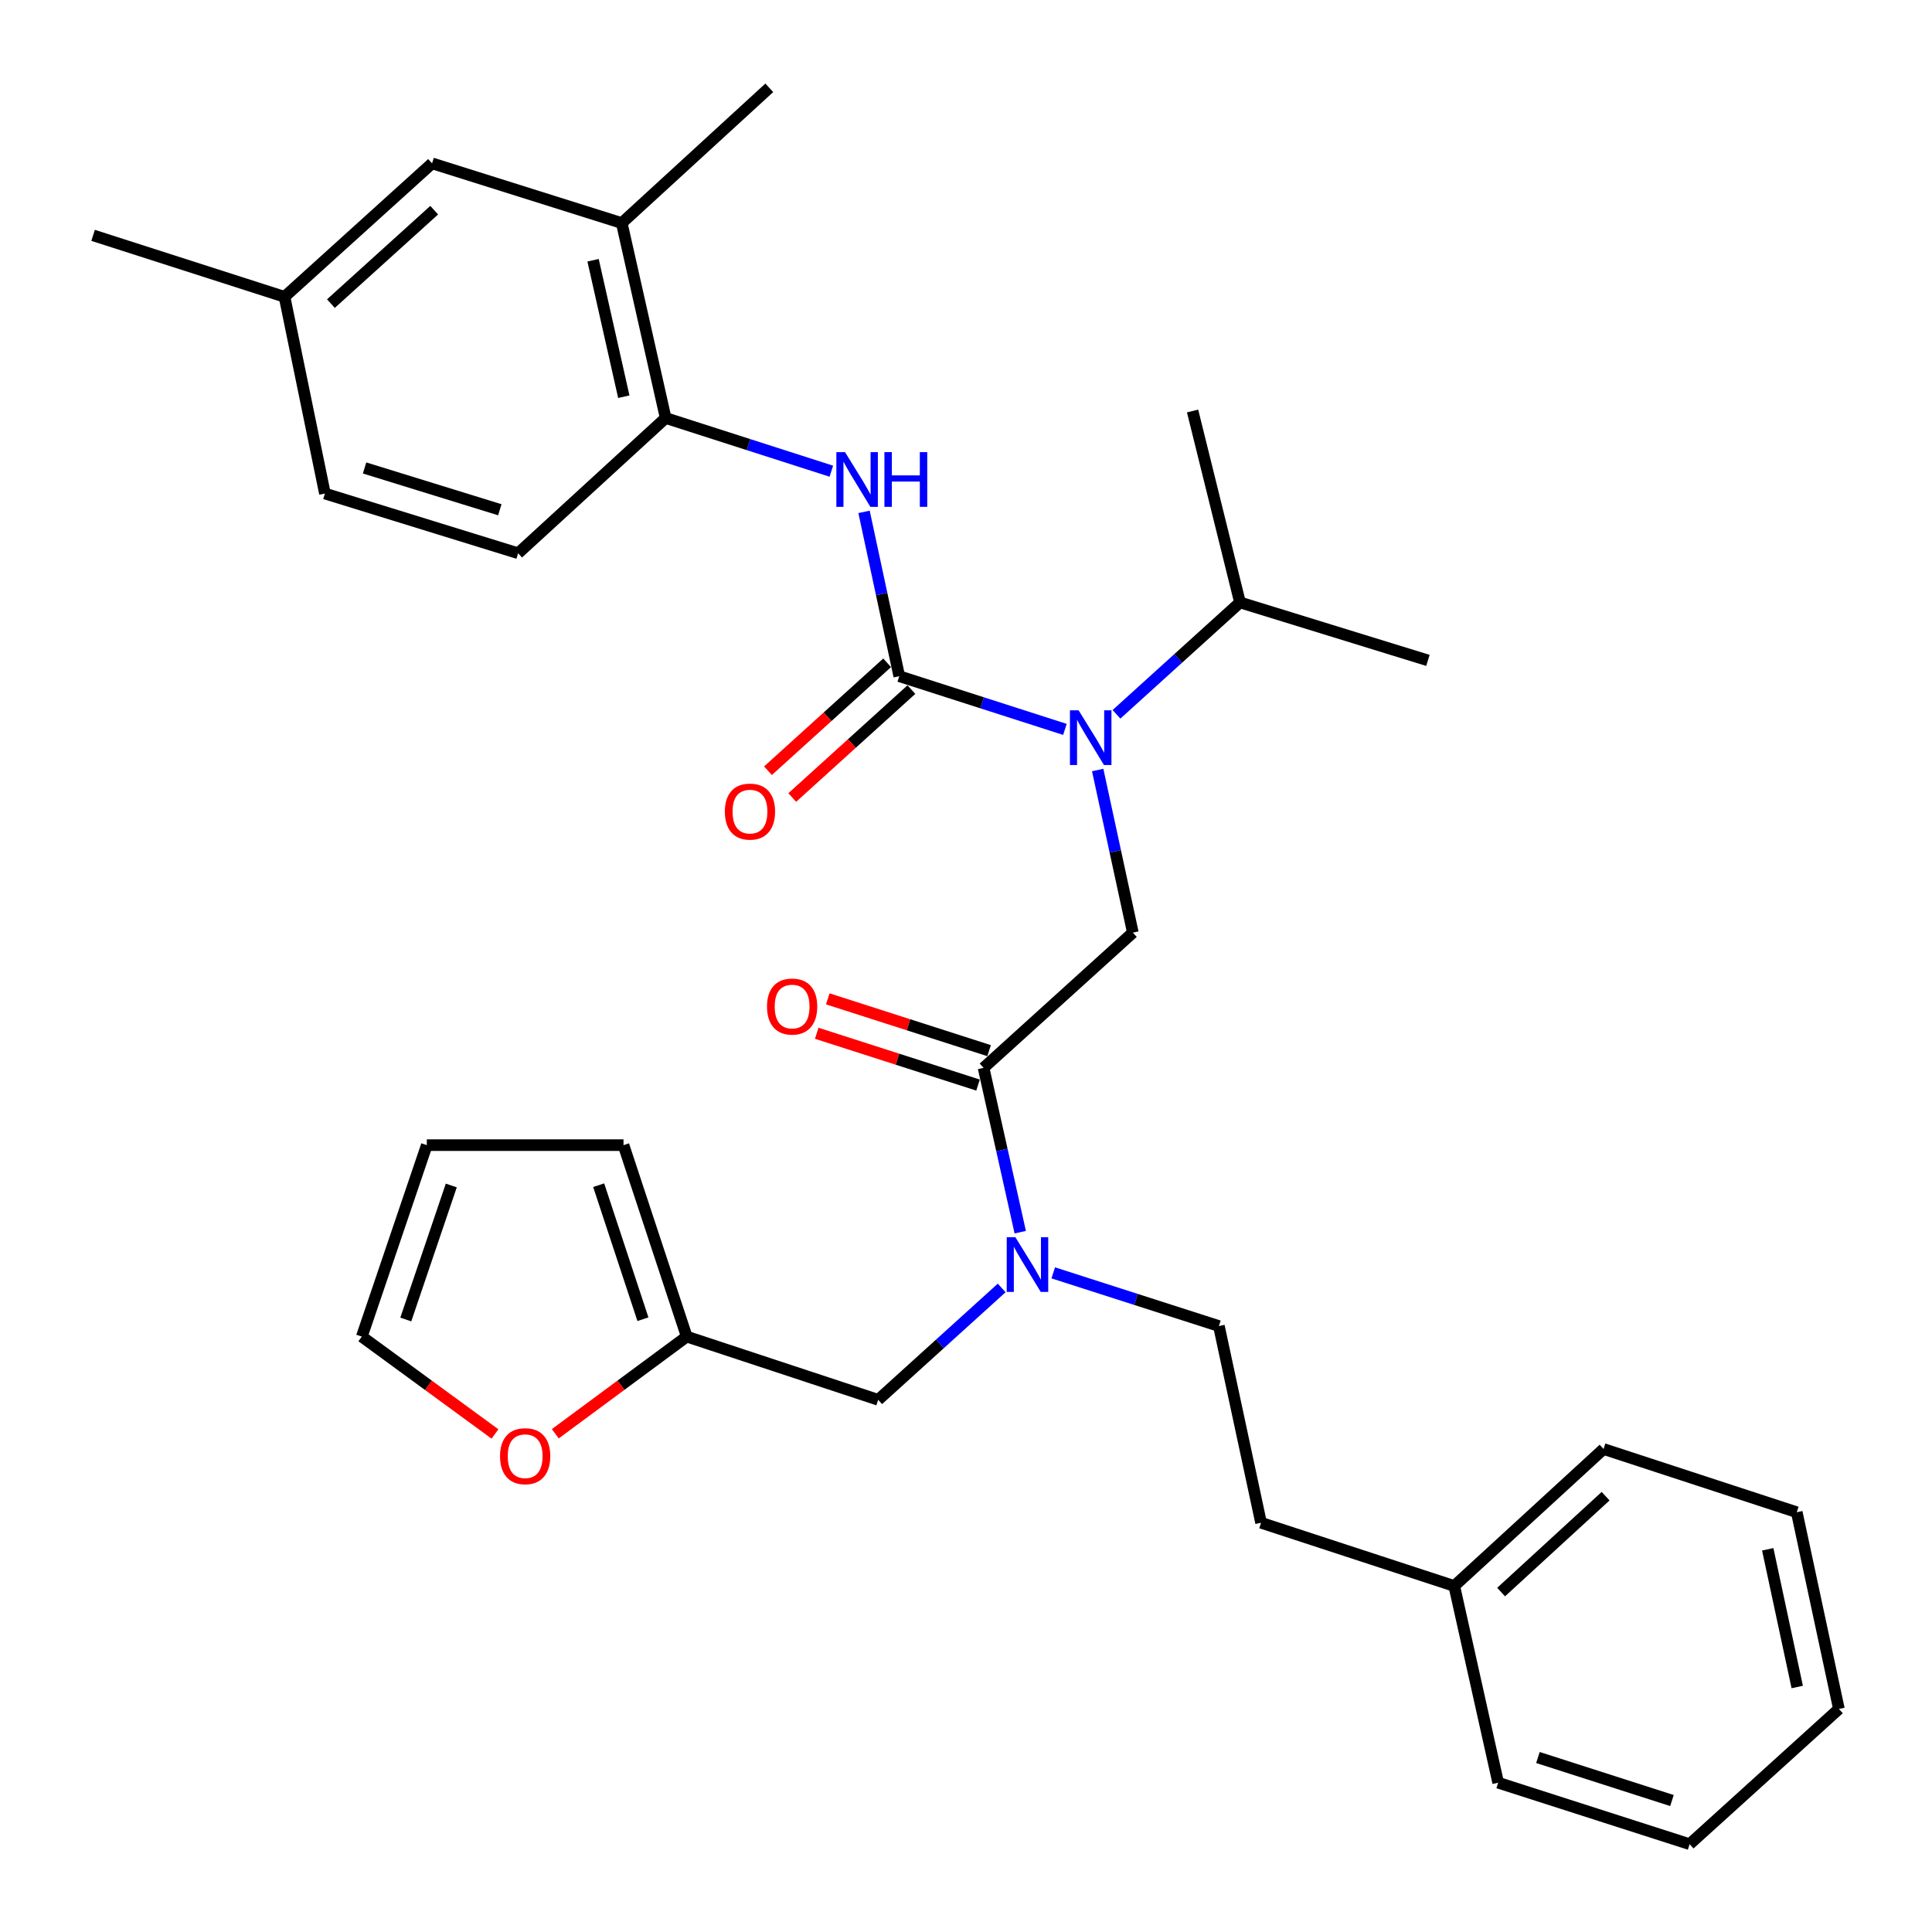 <?xml version='1.0' encoding='iso-8859-1'?>
<svg version='1.1' baseProfile='full'
              xmlns='http://www.w3.org/2000/svg'
                      xmlns:rdkit='http://www.rdkit.org/xml'
                      xmlns:xlink='http://www.w3.org/1999/xlink'
                  xml:space='preserve'
width='1000px' height='1000px' viewBox='0 0 1000 1000'>
<!-- END OF HEADER -->
<rect style='opacity:1.0;fill:#FFFFFF;stroke:none' width='1000' height='1000' x='0' y='0'> </rect>
<path class='bond-0' d='M 321.818,115.455 L 344.542,216.36' style='fill:none;fill-rule:evenodd;stroke:#000000;stroke-width:6px;stroke-linecap:butt;stroke-linejoin:miter;stroke-opacity:1' />
<path class='bond-0' d='M 306.973,134.701 L 322.879,205.335' style='fill:none;fill-rule:evenodd;stroke:#000000;stroke-width:6px;stroke-linecap:butt;stroke-linejoin:miter;stroke-opacity:1' />
<path class='bond-1' d='M 321.818,115.455 L 223.637,84.55' style='fill:none;fill-rule:evenodd;stroke:#000000;stroke-width:6px;stroke-linecap:butt;stroke-linejoin:miter;stroke-opacity:1' />
<path class='bond-2' d='M 321.818,115.455 L 398.18,45.455' style='fill:none;fill-rule:evenodd;stroke:#000000;stroke-width:6px;stroke-linecap:butt;stroke-linejoin:miter;stroke-opacity:1' />
<path class='bond-3' d='M 509.096,552.724 L 518.586,595.25' style='fill:none;fill-rule:evenodd;stroke:#000000;stroke-width:6px;stroke-linecap:butt;stroke-linejoin:miter;stroke-opacity:1' />
<path class='bond-3' d='M 518.586,595.25 L 528.077,637.775' style='fill:none;fill-rule:evenodd;stroke:#0000FF;stroke-width:6px;stroke-linecap:butt;stroke-linejoin:miter;stroke-opacity:1' />
<path class='bond-4' d='M 509.096,552.724 L 586.362,482.723' style='fill:none;fill-rule:evenodd;stroke:#000000;stroke-width:6px;stroke-linecap:butt;stroke-linejoin:miter;stroke-opacity:1' />
<path class='bond-5' d='M 511.956,543.816 L 470.209,530.411' style='fill:none;fill-rule:evenodd;stroke:#000000;stroke-width:6px;stroke-linecap:butt;stroke-linejoin:miter;stroke-opacity:1' />
<path class='bond-5' d='M 470.209,530.411 L 428.462,517.007' style='fill:none;fill-rule:evenodd;stroke:#FF0000;stroke-width:6px;stroke-linecap:butt;stroke-linejoin:miter;stroke-opacity:1' />
<path class='bond-5' d='M 506.235,561.631 L 464.488,548.227' style='fill:none;fill-rule:evenodd;stroke:#000000;stroke-width:6px;stroke-linecap:butt;stroke-linejoin:miter;stroke-opacity:1' />
<path class='bond-5' d='M 464.488,548.227 L 422.741,534.822' style='fill:none;fill-rule:evenodd;stroke:#FF0000;stroke-width:6px;stroke-linecap:butt;stroke-linejoin:miter;stroke-opacity:1' />
<path class='bond-6' d='M 586.362,482.723 L 577.263,440.641' style='fill:none;fill-rule:evenodd;stroke:#000000;stroke-width:6px;stroke-linecap:butt;stroke-linejoin:miter;stroke-opacity:1' />
<path class='bond-6' d='M 577.263,440.641 L 568.163,398.559' style='fill:none;fill-rule:evenodd;stroke:#0000FF;stroke-width:6px;stroke-linecap:butt;stroke-linejoin:miter;stroke-opacity:1' />
<path class='bond-7' d='M 551.201,377.534 L 508.329,363.767' style='fill:none;fill-rule:evenodd;stroke:#0000FF;stroke-width:6px;stroke-linecap:butt;stroke-linejoin:miter;stroke-opacity:1' />
<path class='bond-7' d='M 508.329,363.767 L 465.457,349.999' style='fill:none;fill-rule:evenodd;stroke:#000000;stroke-width:6px;stroke-linecap:butt;stroke-linejoin:miter;stroke-opacity:1' />
<path class='bond-8' d='M 577.89,369.728 L 609.855,340.773' style='fill:none;fill-rule:evenodd;stroke:#0000FF;stroke-width:6px;stroke-linecap:butt;stroke-linejoin:miter;stroke-opacity:1' />
<path class='bond-8' d='M 609.855,340.773 L 641.82,311.818' style='fill:none;fill-rule:evenodd;stroke:#000000;stroke-width:6px;stroke-linecap:butt;stroke-linejoin:miter;stroke-opacity:1' />
<path class='bond-9' d='M 465.457,349.999 L 456.344,307.471' style='fill:none;fill-rule:evenodd;stroke:#000000;stroke-width:6px;stroke-linecap:butt;stroke-linejoin:miter;stroke-opacity:1' />
<path class='bond-9' d='M 456.344,307.471 L 447.23,264.943' style='fill:none;fill-rule:evenodd;stroke:#0000FF;stroke-width:6px;stroke-linecap:butt;stroke-linejoin:miter;stroke-opacity:1' />
<path class='bond-10' d='M 459.176,343.065 L 428.341,370.997' style='fill:none;fill-rule:evenodd;stroke:#000000;stroke-width:6px;stroke-linecap:butt;stroke-linejoin:miter;stroke-opacity:1' />
<path class='bond-10' d='M 428.341,370.997 L 397.506,398.929' style='fill:none;fill-rule:evenodd;stroke:#FF0000;stroke-width:6px;stroke-linecap:butt;stroke-linejoin:miter;stroke-opacity:1' />
<path class='bond-10' d='M 471.738,356.933 L 440.903,384.864' style='fill:none;fill-rule:evenodd;stroke:#000000;stroke-width:6px;stroke-linecap:butt;stroke-linejoin:miter;stroke-opacity:1' />
<path class='bond-10' d='M 440.903,384.864 L 410.068,412.796' style='fill:none;fill-rule:evenodd;stroke:#FF0000;stroke-width:6px;stroke-linecap:butt;stroke-linejoin:miter;stroke-opacity:1' />
<path class='bond-11' d='M 430.296,243.895 L 387.419,230.128' style='fill:none;fill-rule:evenodd;stroke:#0000FF;stroke-width:6px;stroke-linecap:butt;stroke-linejoin:miter;stroke-opacity:1' />
<path class='bond-11' d='M 387.419,230.128 L 344.542,216.36' style='fill:none;fill-rule:evenodd;stroke:#000000;stroke-width:6px;stroke-linecap:butt;stroke-linejoin:miter;stroke-opacity:1' />
<path class='bond-12' d='M 344.542,216.36 L 268.179,286.36' style='fill:none;fill-rule:evenodd;stroke:#000000;stroke-width:6px;stroke-linecap:butt;stroke-linejoin:miter;stroke-opacity:1' />
<path class='bond-13' d='M 223.637,84.55 L 147.274,153.636' style='fill:none;fill-rule:evenodd;stroke:#000000;stroke-width:6px;stroke-linecap:butt;stroke-linejoin:miter;stroke-opacity:1' />
<path class='bond-13' d='M 224.735,108.789 L 171.282,157.149' style='fill:none;fill-rule:evenodd;stroke:#000000;stroke-width:6px;stroke-linecap:butt;stroke-linejoin:miter;stroke-opacity:1' />
<path class='bond-14' d='M 641.82,311.818 L 617.277,212.732' style='fill:none;fill-rule:evenodd;stroke:#000000;stroke-width:6px;stroke-linecap:butt;stroke-linejoin:miter;stroke-opacity:1' />
<path class='bond-15' d='M 641.82,311.818 L 739.087,341.818' style='fill:none;fill-rule:evenodd;stroke:#000000;stroke-width:6px;stroke-linecap:butt;stroke-linejoin:miter;stroke-opacity:1' />
<path class='bond-16' d='M 454.542,724.544 L 355.456,691.82' style='fill:none;fill-rule:evenodd;stroke:#000000;stroke-width:6px;stroke-linecap:butt;stroke-linejoin:miter;stroke-opacity:1' />
<path class='bond-17' d='M 454.542,724.544 L 486.507,695.589' style='fill:none;fill-rule:evenodd;stroke:#000000;stroke-width:6px;stroke-linecap:butt;stroke-linejoin:miter;stroke-opacity:1' />
<path class='bond-17' d='M 486.507,695.589 L 518.473,666.634' style='fill:none;fill-rule:evenodd;stroke:#0000FF;stroke-width:6px;stroke-linecap:butt;stroke-linejoin:miter;stroke-opacity:1' />
<path class='bond-18' d='M 545.161,658.828 L 588.033,672.595' style='fill:none;fill-rule:evenodd;stroke:#0000FF;stroke-width:6px;stroke-linecap:butt;stroke-linejoin:miter;stroke-opacity:1' />
<path class='bond-18' d='M 588.033,672.595 L 630.905,686.363' style='fill:none;fill-rule:evenodd;stroke:#000000;stroke-width:6px;stroke-linecap:butt;stroke-linejoin:miter;stroke-opacity:1' />
<path class='bond-19' d='M 256.199,742.219 L 221.737,717.02' style='fill:none;fill-rule:evenodd;stroke:#FF0000;stroke-width:6px;stroke-linecap:butt;stroke-linejoin:miter;stroke-opacity:1' />
<path class='bond-19' d='M 221.737,717.02 L 187.275,691.82' style='fill:none;fill-rule:evenodd;stroke:#000000;stroke-width:6px;stroke-linecap:butt;stroke-linejoin:miter;stroke-opacity:1' />
<path class='bond-20' d='M 287.418,742.109 L 321.437,716.965' style='fill:none;fill-rule:evenodd;stroke:#FF0000;stroke-width:6px;stroke-linecap:butt;stroke-linejoin:miter;stroke-opacity:1' />
<path class='bond-20' d='M 321.437,716.965 L 355.456,691.82' style='fill:none;fill-rule:evenodd;stroke:#000000;stroke-width:6px;stroke-linecap:butt;stroke-linejoin:miter;stroke-opacity:1' />
<path class='bond-21' d='M 187.275,691.82 L 220.913,592.724' style='fill:none;fill-rule:evenodd;stroke:#000000;stroke-width:6px;stroke-linecap:butt;stroke-linejoin:miter;stroke-opacity:1' />
<path class='bond-21' d='M 210.038,682.97 L 233.585,613.603' style='fill:none;fill-rule:evenodd;stroke:#000000;stroke-width:6px;stroke-linecap:butt;stroke-linejoin:miter;stroke-opacity:1' />
<path class='bond-22' d='M 220.913,592.724 L 322.733,592.724' style='fill:none;fill-rule:evenodd;stroke:#000000;stroke-width:6px;stroke-linecap:butt;stroke-linejoin:miter;stroke-opacity:1' />
<path class='bond-23' d='M 322.733,592.724 L 355.456,691.82' style='fill:none;fill-rule:evenodd;stroke:#000000;stroke-width:6px;stroke-linecap:butt;stroke-linejoin:miter;stroke-opacity:1' />
<path class='bond-23' d='M 309.874,613.456 L 332.78,682.823' style='fill:none;fill-rule:evenodd;stroke:#000000;stroke-width:6px;stroke-linecap:butt;stroke-linejoin:miter;stroke-opacity:1' />
<path class='bond-24' d='M 752.725,820.906 L 652.724,788.183' style='fill:none;fill-rule:evenodd;stroke:#000000;stroke-width:6px;stroke-linecap:butt;stroke-linejoin:miter;stroke-opacity:1' />
<path class='bond-25' d='M 752.725,820.906 L 830.002,750.002' style='fill:none;fill-rule:evenodd;stroke:#000000;stroke-width:6px;stroke-linecap:butt;stroke-linejoin:miter;stroke-opacity:1' />
<path class='bond-25' d='M 776.967,824.058 L 831.061,774.424' style='fill:none;fill-rule:evenodd;stroke:#000000;stroke-width:6px;stroke-linecap:butt;stroke-linejoin:miter;stroke-opacity:1' />
<path class='bond-26' d='M 752.725,820.906 L 775.449,922.726' style='fill:none;fill-rule:evenodd;stroke:#000000;stroke-width:6px;stroke-linecap:butt;stroke-linejoin:miter;stroke-opacity:1' />
<path class='bond-27' d='M 630.905,686.363 L 652.724,788.183' style='fill:none;fill-rule:evenodd;stroke:#000000;stroke-width:6px;stroke-linecap:butt;stroke-linejoin:miter;stroke-opacity:1' />
<path class='bond-28' d='M 830.002,750.002 L 930.003,782.725' style='fill:none;fill-rule:evenodd;stroke:#000000;stroke-width:6px;stroke-linecap:butt;stroke-linejoin:miter;stroke-opacity:1' />
<path class='bond-29' d='M 775.449,922.726 L 874.545,954.545' style='fill:none;fill-rule:evenodd;stroke:#000000;stroke-width:6px;stroke-linecap:butt;stroke-linejoin:miter;stroke-opacity:1' />
<path class='bond-29' d='M 796.034,909.684 L 865.401,931.957' style='fill:none;fill-rule:evenodd;stroke:#000000;stroke-width:6px;stroke-linecap:butt;stroke-linejoin:miter;stroke-opacity:1' />
<path class='bond-30' d='M 930.003,782.725 L 951.812,884.545' style='fill:none;fill-rule:evenodd;stroke:#000000;stroke-width:6px;stroke-linecap:butt;stroke-linejoin:miter;stroke-opacity:1' />
<path class='bond-30' d='M 914.978,801.917 L 930.244,873.191' style='fill:none;fill-rule:evenodd;stroke:#000000;stroke-width:6px;stroke-linecap:butt;stroke-linejoin:miter;stroke-opacity:1' />
<path class='bond-31' d='M 874.545,954.545 L 951.812,884.545' style='fill:none;fill-rule:evenodd;stroke:#000000;stroke-width:6px;stroke-linecap:butt;stroke-linejoin:miter;stroke-opacity:1' />
<path class='bond-32' d='M 268.179,286.36 L 168.179,255.456' style='fill:none;fill-rule:evenodd;stroke:#000000;stroke-width:6px;stroke-linecap:butt;stroke-linejoin:miter;stroke-opacity:1' />
<path class='bond-32' d='M 258.704,263.848 L 188.704,242.215' style='fill:none;fill-rule:evenodd;stroke:#000000;stroke-width:6px;stroke-linecap:butt;stroke-linejoin:miter;stroke-opacity:1' />
<path class='bond-33' d='M 147.274,153.636 L 168.179,255.456' style='fill:none;fill-rule:evenodd;stroke:#000000;stroke-width:6px;stroke-linecap:butt;stroke-linejoin:miter;stroke-opacity:1' />
<path class='bond-34' d='M 147.274,153.636 L 48.188,121.817' style='fill:none;fill-rule:evenodd;stroke:#000000;stroke-width:6px;stroke-linecap:butt;stroke-linejoin:miter;stroke-opacity:1' />
<path  class='atom-3' d='M 396.999 520.984
Q 396.999 514.184, 400.359 510.384
Q 403.719 506.584, 409.999 506.584
Q 416.279 506.584, 419.639 510.384
Q 422.999 514.184, 422.999 520.984
Q 422.999 527.864, 419.599 531.784
Q 416.199 535.664, 409.999 535.664
Q 403.759 535.664, 400.359 531.784
Q 396.999 527.904, 396.999 520.984
M 409.999 532.464
Q 414.319 532.464, 416.639 529.584
Q 418.999 526.664, 418.999 520.984
Q 418.999 515.424, 416.639 512.624
Q 414.319 509.784, 409.999 509.784
Q 405.679 509.784, 403.319 512.584
Q 400.999 515.384, 400.999 520.984
Q 400.999 526.704, 403.319 529.584
Q 405.679 532.464, 409.999 532.464
' fill='#FF0000'/>
<path  class='atom-4' d='M 558.283 367.658
L 567.563 382.658
Q 568.483 384.138, 569.963 386.818
Q 571.443 389.498, 571.523 389.658
L 571.523 367.658
L 575.283 367.658
L 575.283 395.978
L 571.403 395.978
L 561.443 379.578
Q 560.283 377.658, 559.043 375.458
Q 557.843 373.258, 557.483 372.578
L 557.483 395.978
L 553.803 395.978
L 553.803 367.658
L 558.283 367.658
' fill='#0000FF'/>
<path  class='atom-6' d='M 437.378 234.019
L 446.658 249.019
Q 447.578 250.499, 449.058 253.179
Q 450.538 255.859, 450.618 256.019
L 450.618 234.019
L 454.378 234.019
L 454.378 262.339
L 450.498 262.339
L 440.538 245.939
Q 439.378 244.019, 438.138 241.819
Q 436.938 239.619, 436.578 238.939
L 436.578 262.339
L 432.898 262.339
L 432.898 234.019
L 437.378 234.019
' fill='#0000FF'/>
<path  class='atom-6' d='M 457.778 234.019
L 461.618 234.019
L 461.618 246.059
L 476.098 246.059
L 476.098 234.019
L 479.938 234.019
L 479.938 262.339
L 476.098 262.339
L 476.098 249.259
L 461.618 249.259
L 461.618 262.339
L 457.778 262.339
L 457.778 234.019
' fill='#0000FF'/>
<path  class='atom-7' d='M 375.18 420.08
Q 375.18 413.28, 378.54 409.48
Q 381.9 405.68, 388.18 405.68
Q 394.46 405.68, 397.82 409.48
Q 401.18 413.28, 401.18 420.08
Q 401.18 426.96, 397.78 430.88
Q 394.38 434.76, 388.18 434.76
Q 381.94 434.76, 378.54 430.88
Q 375.18 427, 375.18 420.08
M 388.18 431.56
Q 392.5 431.56, 394.82 428.68
Q 397.18 425.76, 397.18 420.08
Q 397.18 414.52, 394.82 411.72
Q 392.5 408.88, 388.18 408.88
Q 383.86 408.88, 381.5 411.68
Q 379.18 414.48, 379.18 420.08
Q 379.18 425.8, 381.5 428.68
Q 383.86 431.56, 388.18 431.56
' fill='#FF0000'/>
<path  class='atom-12' d='M 525.559 640.384
L 534.839 655.384
Q 535.759 656.864, 537.239 659.544
Q 538.719 662.224, 538.799 662.384
L 538.799 640.384
L 542.559 640.384
L 542.559 668.704
L 538.679 668.704
L 528.719 652.304
Q 527.559 650.384, 526.319 648.184
Q 525.119 645.984, 524.759 645.304
L 524.759 668.704
L 521.079 668.704
L 521.079 640.384
L 525.559 640.384
' fill='#0000FF'/>
<path  class='atom-15' d='M 258.818 753.72
Q 258.818 746.92, 262.178 743.12
Q 265.538 739.32, 271.818 739.32
Q 278.098 739.32, 281.458 743.12
Q 284.818 746.92, 284.818 753.72
Q 284.818 760.6, 281.418 764.52
Q 278.018 768.4, 271.818 768.4
Q 265.578 768.4, 262.178 764.52
Q 258.818 760.64, 258.818 753.72
M 271.818 765.2
Q 276.138 765.2, 278.458 762.32
Q 280.818 759.4, 280.818 753.72
Q 280.818 748.16, 278.458 745.36
Q 276.138 742.52, 271.818 742.52
Q 267.498 742.52, 265.138 745.32
Q 262.818 748.12, 262.818 753.72
Q 262.818 759.44, 265.138 762.32
Q 267.498 765.2, 271.818 765.2
' fill='#FF0000'/>
</svg>
